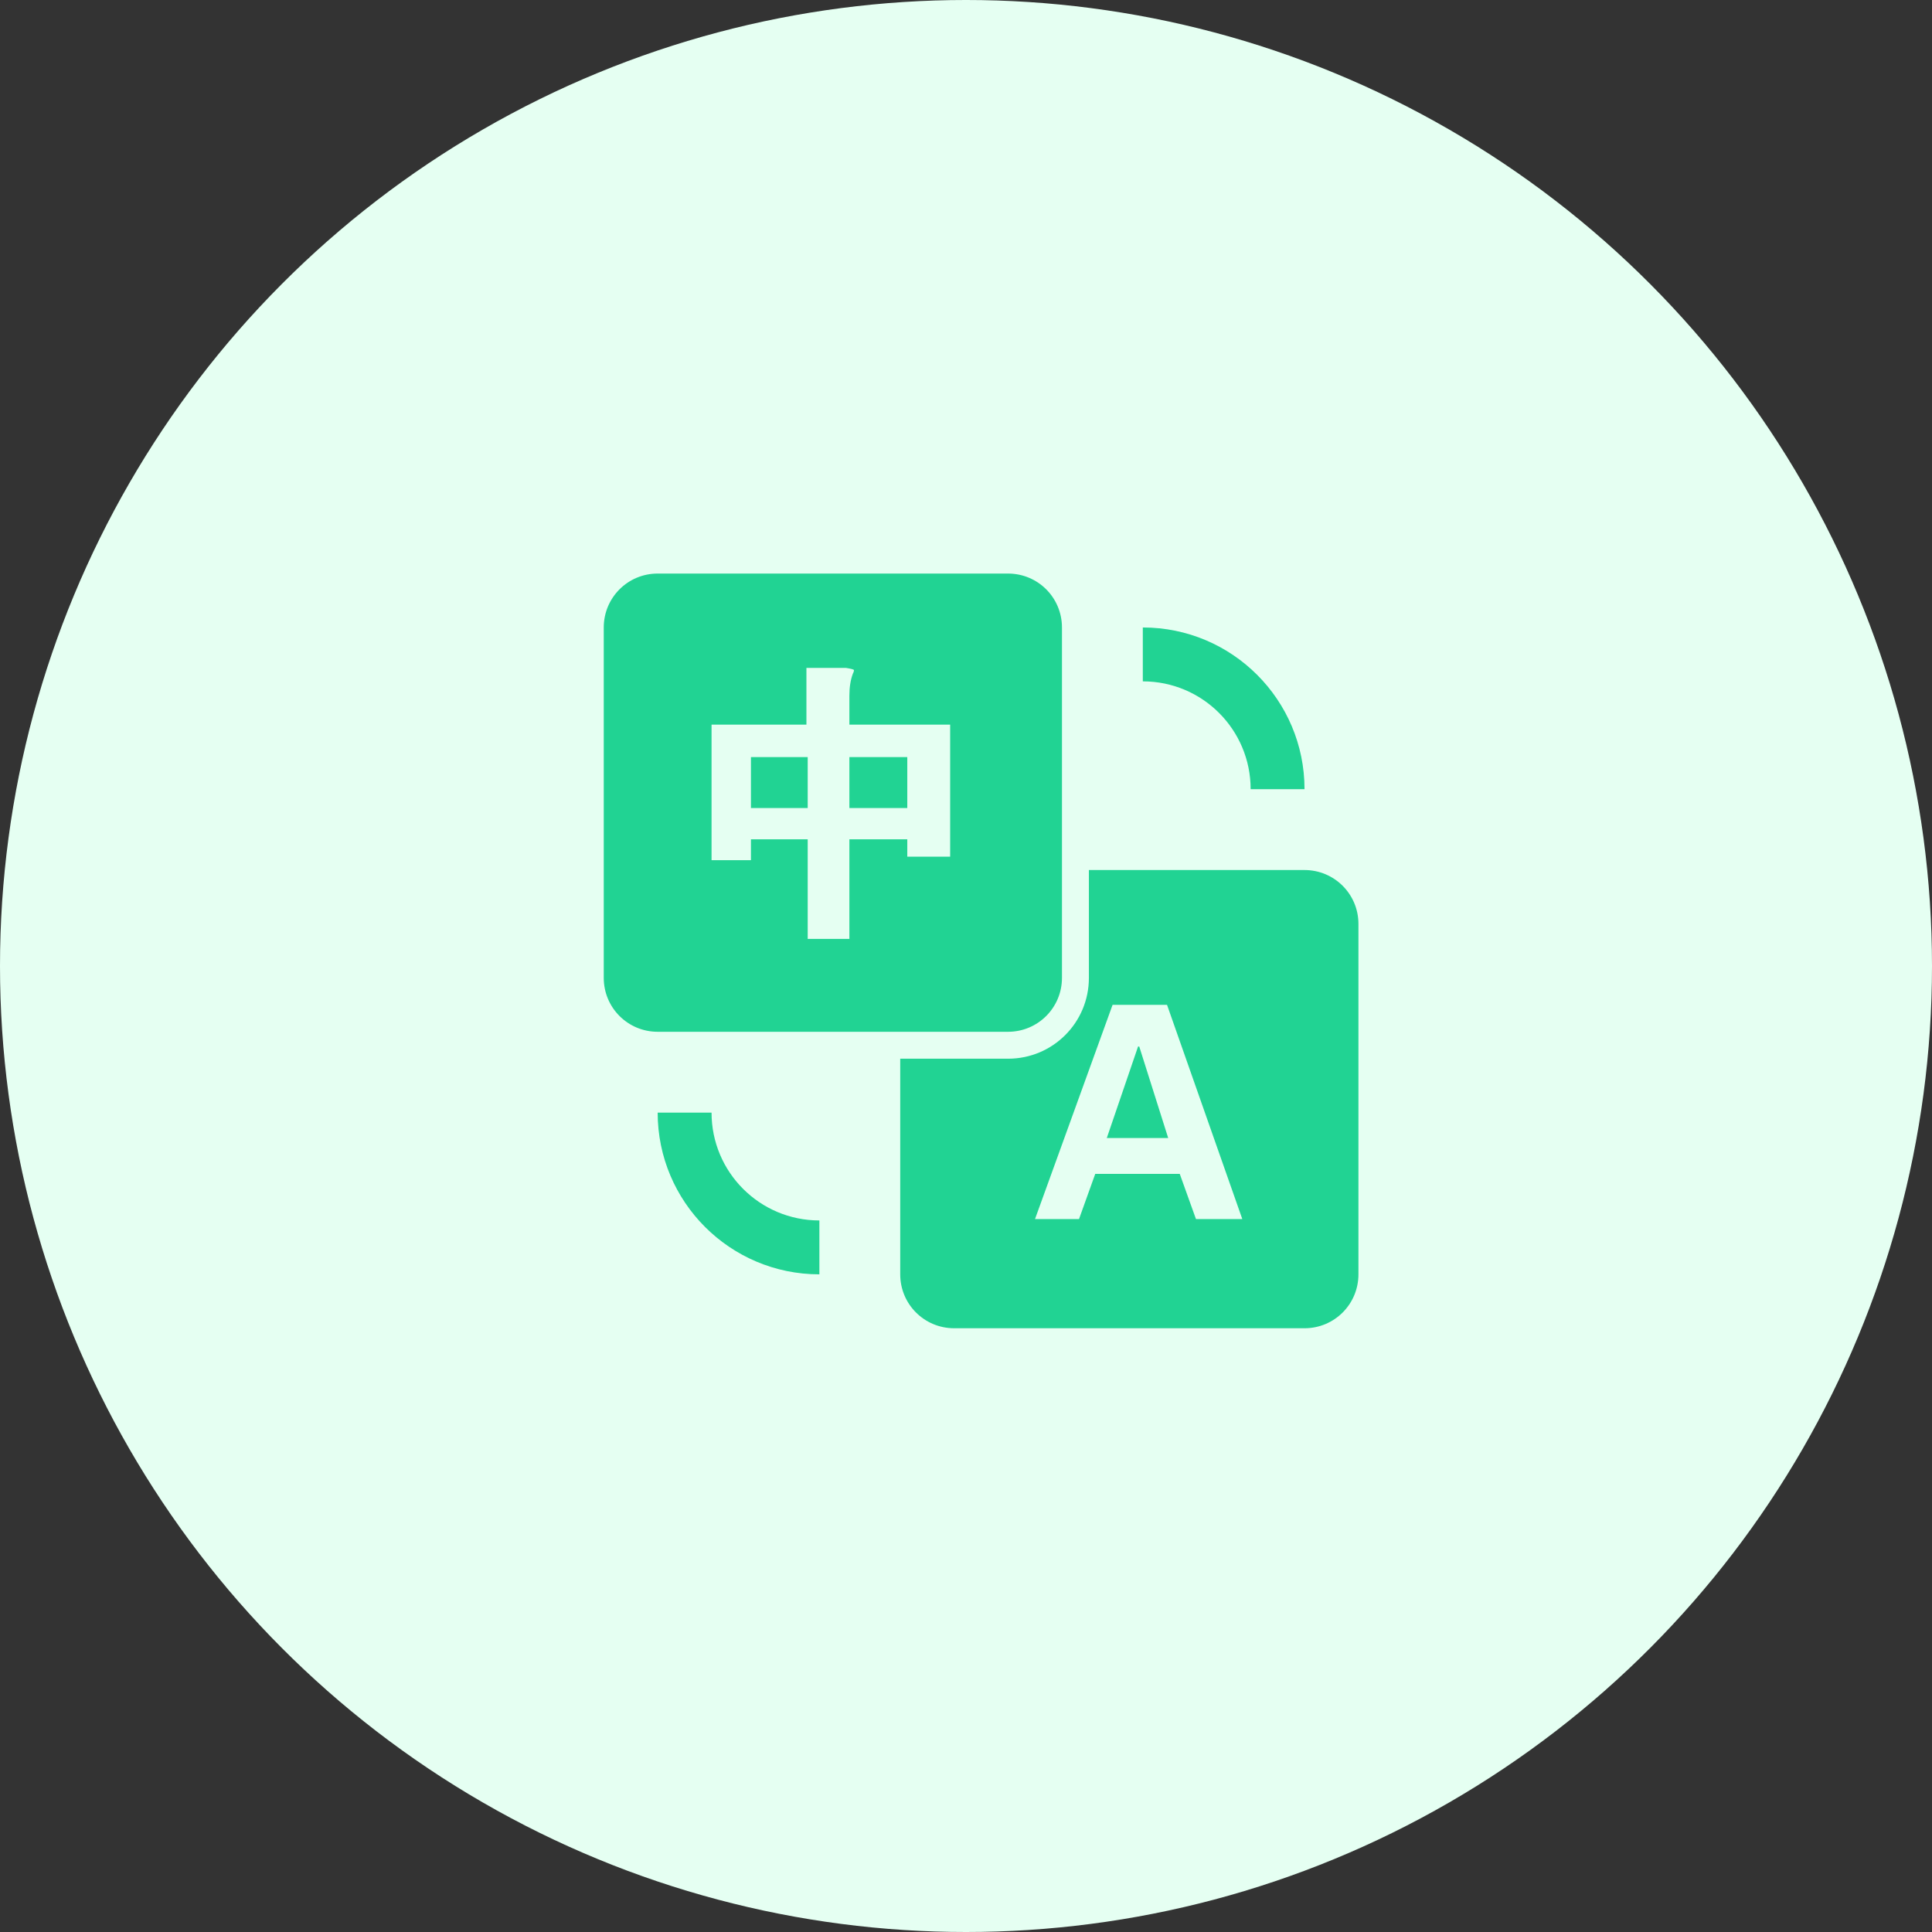 <svg width="64" height="64" viewBox="0 0 64 64" fill="none" xmlns="http://www.w3.org/2000/svg">
<rect x="0" y="0" width="64" height="64" fill="#333333" stroke="none"/>
<circle cx="32" cy="32" r="32" fill="#E5FFF2"/>
<path d="M36.071 28.821H43.214C44.201 28.821 45 29.617 45 30.607V42.214C45 43.201 44.205 44 43.214 44H31.607C30.62 44 29.821 43.205 29.821 42.214V35.071H33.393C34.879 35.071 36.071 33.872 36.071 32.393V28.821ZM20 20.786C20 19.799 20.795 19 21.786 19H33.393C34.38 19 35.179 19.795 35.179 20.786V32.393C35.179 33.38 34.383 34.179 33.393 34.179H21.786C20.799 34.179 20 33.383 20 32.393V20.786ZM23.571 28.494H24.876V27.803H26.756V31.102H28.137V27.803H30.055V28.378H31.475V24.005H28.137V23.046C28.137 22.763 28.175 22.523 28.252 22.317C28.273 22.282 28.287 22.24 28.29 22.202C28.29 22.177 28.2 22.153 28.022 22.125H26.714V24.005H23.571V28.494ZM24.876 25.079H26.756V26.767H24.876V25.079ZM30.055 26.767H28.137V25.079H30.055V26.767ZM35.744 40.383L36.281 38.887H39.081L39.618 40.383H41.153L38.659 33.286H36.856L34.286 40.383H35.744ZM36.664 37.698L37.7 34.667H37.739L38.698 37.698H36.664ZM43.214 26.143H41.429C41.429 24.169 39.831 22.571 37.857 22.571V20.786C40.815 20.786 43.214 23.185 43.214 26.143ZM21.786 36.857H23.571C23.571 38.831 25.169 40.429 27.143 40.429V42.214C24.185 42.214 21.786 39.815 21.786 36.857Z" fill="#21D393"/>
</svg>
